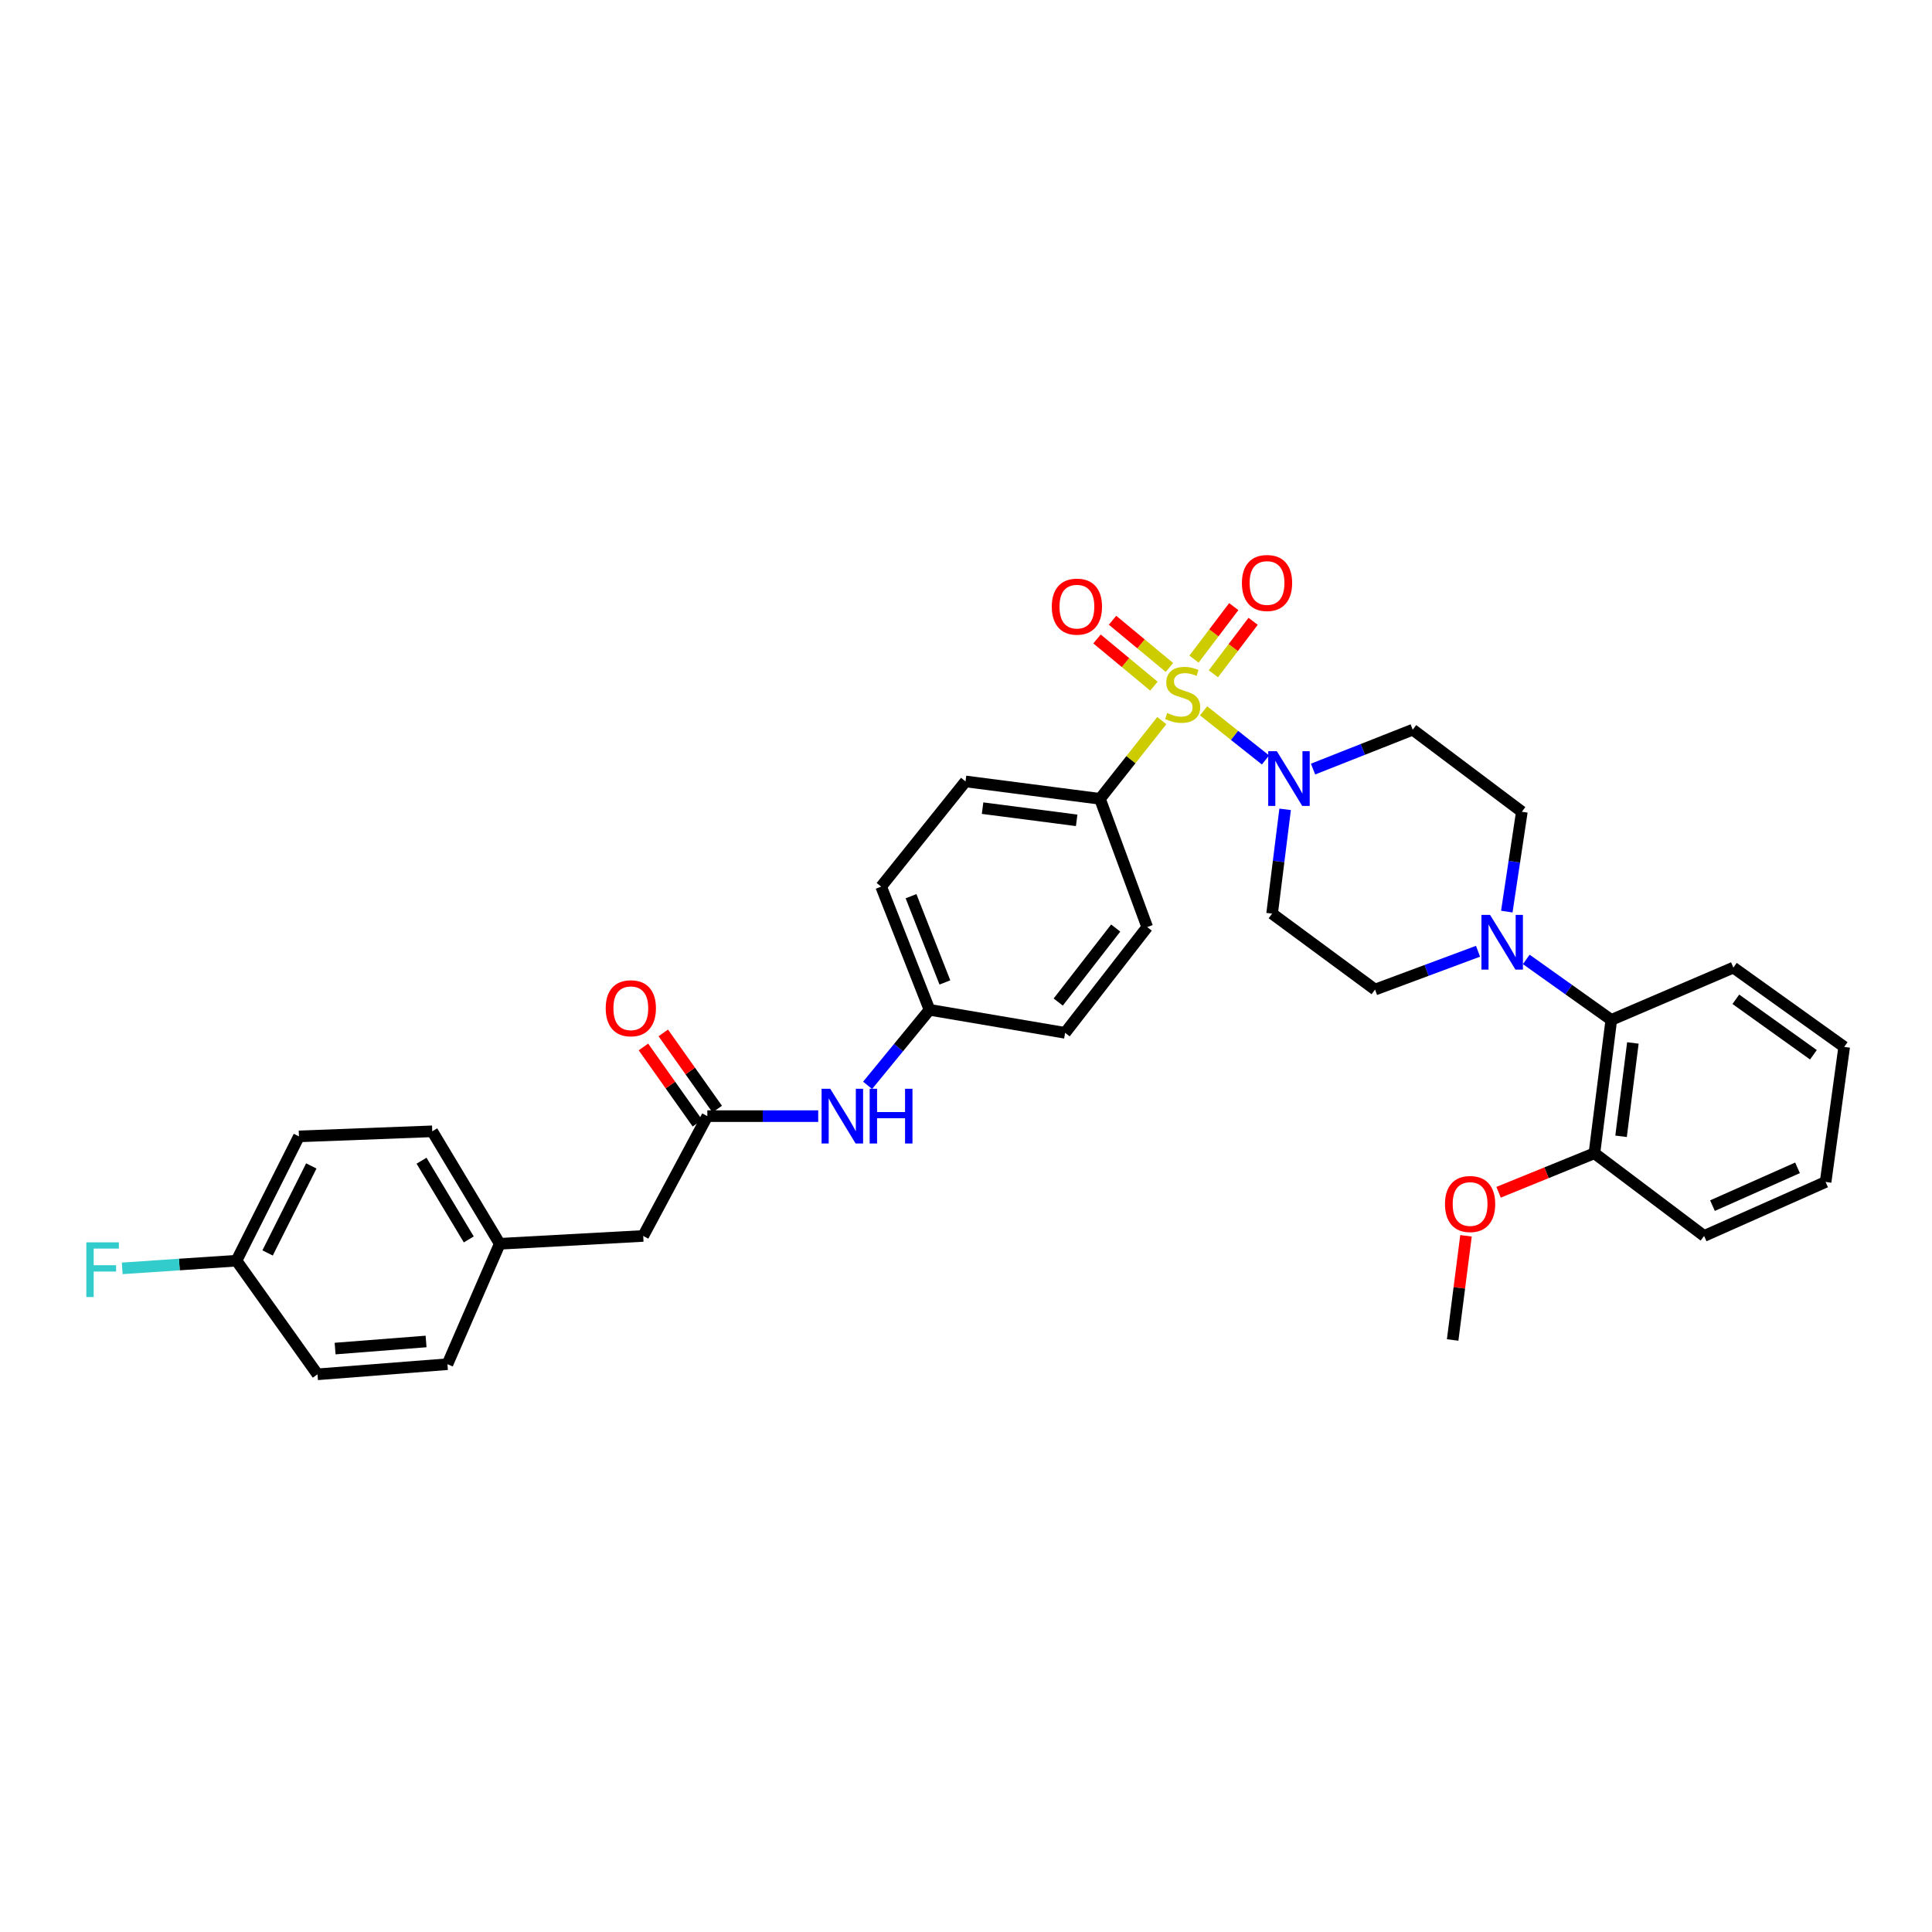 <?xml version='1.0' encoding='iso-8859-1'?>
<svg version='1.1' baseProfile='full'
              xmlns='http://www.w3.org/2000/svg'
                      xmlns:rdkit='http://www.rdkit.org/xml'
                      xmlns:xlink='http://www.w3.org/1999/xlink'
                  xml:space='preserve'
width='1000px' height='1000px' viewBox='0 0 1000 1000'>
<!-- END OF HEADER -->
<rect style='opacity:1.0;fill:#FFFFFF;stroke:none' width='1000' height='1000' x='0' y='0'> </rect>
<path class='bond-0' d='M 622.979,367.925 L 638.998,380.638' style='fill:none;fill-rule:evenodd;stroke:#CCCC00;stroke-width:6px;stroke-linecap:butt;stroke-linejoin:miter;stroke-opacity:1' />
<path class='bond-0' d='M 638.998,380.638 L 655.017,393.352' style='fill:none;fill-rule:evenodd;stroke:#0000FF;stroke-width:6px;stroke-linecap:butt;stroke-linejoin:miter;stroke-opacity:1' />
<path class='bond-2' d='M 601.337,372.994 L 585.337,393.234' style='fill:none;fill-rule:evenodd;stroke:#CCCC00;stroke-width:6px;stroke-linecap:butt;stroke-linejoin:miter;stroke-opacity:1' />
<path class='bond-2' d='M 585.337,393.234 L 569.338,413.475' style='fill:none;fill-rule:evenodd;stroke:#000000;stroke-width:6px;stroke-linecap:butt;stroke-linejoin:miter;stroke-opacity:1' />
<path class='bond-5' d='M 628.046,348.749 L 638.333,335.168' style='fill:none;fill-rule:evenodd;stroke:#CCCC00;stroke-width:6px;stroke-linecap:butt;stroke-linejoin:miter;stroke-opacity:1' />
<path class='bond-5' d='M 638.333,335.168 L 648.621,321.587' style='fill:none;fill-rule:evenodd;stroke:#FF0000;stroke-width:6px;stroke-linecap:butt;stroke-linejoin:miter;stroke-opacity:1' />
<path class='bond-5' d='M 618.015,341.151 L 628.303,327.57' style='fill:none;fill-rule:evenodd;stroke:#CCCC00;stroke-width:6px;stroke-linecap:butt;stroke-linejoin:miter;stroke-opacity:1' />
<path class='bond-5' d='M 628.303,327.57 L 638.59,313.989' style='fill:none;fill-rule:evenodd;stroke:#FF0000;stroke-width:6px;stroke-linecap:butt;stroke-linejoin:miter;stroke-opacity:1' />
<path class='bond-6' d='M 605.302,345.474 L 590.575,333.256' style='fill:none;fill-rule:evenodd;stroke:#CCCC00;stroke-width:6px;stroke-linecap:butt;stroke-linejoin:miter;stroke-opacity:1' />
<path class='bond-6' d='M 590.575,333.256 L 575.847,321.037' style='fill:none;fill-rule:evenodd;stroke:#FF0000;stroke-width:6px;stroke-linecap:butt;stroke-linejoin:miter;stroke-opacity:1' />
<path class='bond-6' d='M 597.267,355.158 L 582.54,342.94' style='fill:none;fill-rule:evenodd;stroke:#CCCC00;stroke-width:6px;stroke-linecap:butt;stroke-linejoin:miter;stroke-opacity:1' />
<path class='bond-6' d='M 582.54,342.94 L 567.813,330.722' style='fill:none;fill-rule:evenodd;stroke:#FF0000;stroke-width:6px;stroke-linecap:butt;stroke-linejoin:miter;stroke-opacity:1' />
<path class='bond-7' d='M 679.629,398.072 L 705.427,387.881' style='fill:none;fill-rule:evenodd;stroke:#0000FF;stroke-width:6px;stroke-linecap:butt;stroke-linejoin:miter;stroke-opacity:1' />
<path class='bond-7' d='M 705.427,387.881 L 731.224,377.689' style='fill:none;fill-rule:evenodd;stroke:#000000;stroke-width:6px;stroke-linecap:butt;stroke-linejoin:miter;stroke-opacity:1' />
<path class='bond-8' d='M 665.178,418.917 L 661.807,445.903' style='fill:none;fill-rule:evenodd;stroke:#0000FF;stroke-width:6px;stroke-linecap:butt;stroke-linejoin:miter;stroke-opacity:1' />
<path class='bond-8' d='M 661.807,445.903 L 658.436,472.89' style='fill:none;fill-rule:evenodd;stroke:#000000;stroke-width:6px;stroke-linecap:butt;stroke-linejoin:miter;stroke-opacity:1' />
<path class='bond-1' d='M 765.029,492.366 L 738.374,502.283' style='fill:none;fill-rule:evenodd;stroke:#0000FF;stroke-width:6px;stroke-linecap:butt;stroke-linejoin:miter;stroke-opacity:1' />
<path class='bond-1' d='M 738.374,502.283 L 711.72,512.199' style='fill:none;fill-rule:evenodd;stroke:#000000;stroke-width:6px;stroke-linecap:butt;stroke-linejoin:miter;stroke-opacity:1' />
<path class='bond-4' d='M 789.997,496.591 L 812,512.246' style='fill:none;fill-rule:evenodd;stroke:#0000FF;stroke-width:6px;stroke-linecap:butt;stroke-linejoin:miter;stroke-opacity:1' />
<path class='bond-4' d='M 812,512.246 L 834.003,527.901' style='fill:none;fill-rule:evenodd;stroke:#000000;stroke-width:6px;stroke-linecap:butt;stroke-linejoin:miter;stroke-opacity:1' />
<path class='bond-34' d='M 779.917,471.849 L 783.813,446.007' style='fill:none;fill-rule:evenodd;stroke:#0000FF;stroke-width:6px;stroke-linecap:butt;stroke-linejoin:miter;stroke-opacity:1' />
<path class='bond-34' d='M 783.813,446.007 L 787.71,420.165' style='fill:none;fill-rule:evenodd;stroke:#000000;stroke-width:6px;stroke-linecap:butt;stroke-linejoin:miter;stroke-opacity:1' />
<path class='bond-14' d='M 569.338,413.475 L 499.758,404.464' style='fill:none;fill-rule:evenodd;stroke:#000000;stroke-width:6px;stroke-linecap:butt;stroke-linejoin:miter;stroke-opacity:1' />
<path class='bond-14' d='M 557.285,424.603 L 508.579,418.295' style='fill:none;fill-rule:evenodd;stroke:#000000;stroke-width:6px;stroke-linecap:butt;stroke-linejoin:miter;stroke-opacity:1' />
<path class='bond-15' d='M 569.338,413.475 L 593.799,479.86' style='fill:none;fill-rule:evenodd;stroke:#000000;stroke-width:6px;stroke-linecap:butt;stroke-linejoin:miter;stroke-opacity:1' />
<path class='bond-3' d='M 366.108,577.71 L 394.808,577.71' style='fill:none;fill-rule:evenodd;stroke:#000000;stroke-width:6px;stroke-linecap:butt;stroke-linejoin:miter;stroke-opacity:1' />
<path class='bond-3' d='M 394.808,577.71 L 423.508,577.71' style='fill:none;fill-rule:evenodd;stroke:#0000FF;stroke-width:6px;stroke-linecap:butt;stroke-linejoin:miter;stroke-opacity:1' />
<path class='bond-12' d='M 371.243,574.074 L 357.277,554.351' style='fill:none;fill-rule:evenodd;stroke:#000000;stroke-width:6px;stroke-linecap:butt;stroke-linejoin:miter;stroke-opacity:1' />
<path class='bond-12' d='M 357.277,554.351 L 343.311,534.628' style='fill:none;fill-rule:evenodd;stroke:#FF0000;stroke-width:6px;stroke-linecap:butt;stroke-linejoin:miter;stroke-opacity:1' />
<path class='bond-12' d='M 360.973,581.346 L 347.007,561.623' style='fill:none;fill-rule:evenodd;stroke:#000000;stroke-width:6px;stroke-linecap:butt;stroke-linejoin:miter;stroke-opacity:1' />
<path class='bond-12' d='M 347.007,561.623 L 333.042,541.899' style='fill:none;fill-rule:evenodd;stroke:#FF0000;stroke-width:6px;stroke-linecap:butt;stroke-linejoin:miter;stroke-opacity:1' />
<path class='bond-16' d='M 366.108,577.71 L 332.923,639.725' style='fill:none;fill-rule:evenodd;stroke:#000000;stroke-width:6px;stroke-linecap:butt;stroke-linejoin:miter;stroke-opacity:1' />
<path class='bond-13' d='M 834.003,527.901 L 825.271,596.921' style='fill:none;fill-rule:evenodd;stroke:#000000;stroke-width:6px;stroke-linecap:butt;stroke-linejoin:miter;stroke-opacity:1' />
<path class='bond-13' d='M 845.177,539.833 L 839.065,588.147' style='fill:none;fill-rule:evenodd;stroke:#000000;stroke-width:6px;stroke-linecap:butt;stroke-linejoin:miter;stroke-opacity:1' />
<path class='bond-28' d='M 834.003,527.901 L 897.186,500.832' style='fill:none;fill-rule:evenodd;stroke:#000000;stroke-width:6px;stroke-linecap:butt;stroke-linejoin:miter;stroke-opacity:1' />
<path class='bond-11' d='M 731.224,377.689 L 787.71,420.165' style='fill:none;fill-rule:evenodd;stroke:#000000;stroke-width:6px;stroke-linecap:butt;stroke-linejoin:miter;stroke-opacity:1' />
<path class='bond-10' d='M 658.436,472.89 L 711.72,512.199' style='fill:none;fill-rule:evenodd;stroke:#000000;stroke-width:6px;stroke-linecap:butt;stroke-linejoin:miter;stroke-opacity:1' />
<path class='bond-9' d='M 449.065,561.771 L 465.093,542.225' style='fill:none;fill-rule:evenodd;stroke:#0000FF;stroke-width:6px;stroke-linecap:butt;stroke-linejoin:miter;stroke-opacity:1' />
<path class='bond-9' d='M 465.093,542.225 L 481.121,522.678' style='fill:none;fill-rule:evenodd;stroke:#000000;stroke-width:6px;stroke-linecap:butt;stroke-linejoin:miter;stroke-opacity:1' />
<path class='bond-27' d='M 825.271,596.921 L 800.465,607.019' style='fill:none;fill-rule:evenodd;stroke:#000000;stroke-width:6px;stroke-linecap:butt;stroke-linejoin:miter;stroke-opacity:1' />
<path class='bond-27' d='M 800.465,607.019 L 775.658,617.116' style='fill:none;fill-rule:evenodd;stroke:#FF0000;stroke-width:6px;stroke-linecap:butt;stroke-linejoin:miter;stroke-opacity:1' />
<path class='bond-29' d='M 825.271,596.921 L 882.051,639.725' style='fill:none;fill-rule:evenodd;stroke:#000000;stroke-width:6px;stroke-linecap:butt;stroke-linejoin:miter;stroke-opacity:1' />
<path class='bond-20' d='M 499.758,404.464 L 456.08,458.901' style='fill:none;fill-rule:evenodd;stroke:#000000;stroke-width:6px;stroke-linecap:butt;stroke-linejoin:miter;stroke-opacity:1' />
<path class='bond-21' d='M 593.799,479.86 L 551.295,534.591' style='fill:none;fill-rule:evenodd;stroke:#000000;stroke-width:6px;stroke-linecap:butt;stroke-linejoin:miter;stroke-opacity:1' />
<path class='bond-21' d='M 577.485,480.351 L 547.732,518.663' style='fill:none;fill-rule:evenodd;stroke:#000000;stroke-width:6px;stroke-linecap:butt;stroke-linejoin:miter;stroke-opacity:1' />
<path class='bond-18' d='M 332.923,639.725 L 258.666,643.78' style='fill:none;fill-rule:evenodd;stroke:#000000;stroke-width:6px;stroke-linecap:butt;stroke-linejoin:miter;stroke-opacity:1' />
<path class='bond-17' d='M 481.121,522.678 L 551.295,534.591' style='fill:none;fill-rule:evenodd;stroke:#000000;stroke-width:6px;stroke-linecap:butt;stroke-linejoin:miter;stroke-opacity:1' />
<path class='bond-33' d='M 481.121,522.678 L 456.08,458.901' style='fill:none;fill-rule:evenodd;stroke:#000000;stroke-width:6px;stroke-linecap:butt;stroke-linejoin:miter;stroke-opacity:1' />
<path class='bond-33' d='M 489.078,508.513 L 471.549,463.869' style='fill:none;fill-rule:evenodd;stroke:#000000;stroke-width:6px;stroke-linecap:butt;stroke-linejoin:miter;stroke-opacity:1' />
<path class='bond-25' d='M 258.666,643.78 L 231.598,706.103' style='fill:none;fill-rule:evenodd;stroke:#000000;stroke-width:6px;stroke-linecap:butt;stroke-linejoin:miter;stroke-opacity:1' />
<path class='bond-26' d='M 258.666,643.78 L 223.733,585.568' style='fill:none;fill-rule:evenodd;stroke:#000000;stroke-width:6px;stroke-linecap:butt;stroke-linejoin:miter;stroke-opacity:1' />
<path class='bond-26' d='M 242.637,641.523 L 218.183,600.774' style='fill:none;fill-rule:evenodd;stroke:#000000;stroke-width:6px;stroke-linecap:butt;stroke-linejoin:miter;stroke-opacity:1' />
<path class='bond-19' d='M 122.408,652.526 L 154.734,588.189' style='fill:none;fill-rule:evenodd;stroke:#000000;stroke-width:6px;stroke-linecap:butt;stroke-linejoin:miter;stroke-opacity:1' />
<path class='bond-19' d='M 138.501,648.525 L 161.129,603.489' style='fill:none;fill-rule:evenodd;stroke:#000000;stroke-width:6px;stroke-linecap:butt;stroke-linejoin:miter;stroke-opacity:1' />
<path class='bond-22' d='M 122.408,652.526 L 92.837,654.515' style='fill:none;fill-rule:evenodd;stroke:#000000;stroke-width:6px;stroke-linecap:butt;stroke-linejoin:miter;stroke-opacity:1' />
<path class='bond-22' d='M 92.837,654.515 L 63.265,656.505' style='fill:none;fill-rule:evenodd;stroke:#33CCCC;stroke-width:6px;stroke-linecap:butt;stroke-linejoin:miter;stroke-opacity:1' />
<path class='bond-36' d='M 122.408,652.526 L 164.339,711.346' style='fill:none;fill-rule:evenodd;stroke:#000000;stroke-width:6px;stroke-linecap:butt;stroke-linejoin:miter;stroke-opacity:1' />
<path class='bond-23' d='M 164.339,711.346 L 231.598,706.103' style='fill:none;fill-rule:evenodd;stroke:#000000;stroke-width:6px;stroke-linecap:butt;stroke-linejoin:miter;stroke-opacity:1' />
<path class='bond-23' d='M 173.45,698.014 L 220.531,694.344' style='fill:none;fill-rule:evenodd;stroke:#000000;stroke-width:6px;stroke-linecap:butt;stroke-linejoin:miter;stroke-opacity:1' />
<path class='bond-24' d='M 154.734,588.189 L 223.733,585.568' style='fill:none;fill-rule:evenodd;stroke:#000000;stroke-width:6px;stroke-linecap:butt;stroke-linejoin:miter;stroke-opacity:1' />
<path class='bond-30' d='M 758.801,639.651 L 755.345,666.61' style='fill:none;fill-rule:evenodd;stroke:#FF0000;stroke-width:6px;stroke-linecap:butt;stroke-linejoin:miter;stroke-opacity:1' />
<path class='bond-30' d='M 755.345,666.61 L 751.889,693.569' style='fill:none;fill-rule:evenodd;stroke:#000000;stroke-width:6px;stroke-linecap:butt;stroke-linejoin:miter;stroke-opacity:1' />
<path class='bond-31' d='M 897.186,500.832 L 954.545,541.875' style='fill:none;fill-rule:evenodd;stroke:#000000;stroke-width:6px;stroke-linecap:butt;stroke-linejoin:miter;stroke-opacity:1' />
<path class='bond-31' d='M 898.467,517.222 L 938.619,545.952' style='fill:none;fill-rule:evenodd;stroke:#000000;stroke-width:6px;stroke-linecap:butt;stroke-linejoin:miter;stroke-opacity:1' />
<path class='bond-35' d='M 882.051,639.725 L 944.933,611.776' style='fill:none;fill-rule:evenodd;stroke:#000000;stroke-width:6px;stroke-linecap:butt;stroke-linejoin:miter;stroke-opacity:1' />
<path class='bond-35' d='M 886.372,624.034 L 930.39,604.47' style='fill:none;fill-rule:evenodd;stroke:#000000;stroke-width:6px;stroke-linecap:butt;stroke-linejoin:miter;stroke-opacity:1' />
<path class='bond-32' d='M 954.545,541.875 L 944.933,611.776' style='fill:none;fill-rule:evenodd;stroke:#000000;stroke-width:6px;stroke-linecap:butt;stroke-linejoin:miter;stroke-opacity:1' />
<path  class='atom-0' d='M 604.143 369.044
Q 604.463 369.164, 605.783 369.724
Q 607.103 370.284, 608.543 370.644
Q 610.023 370.964, 611.463 370.964
Q 614.143 370.964, 615.703 369.684
Q 617.263 368.364, 617.263 366.084
Q 617.263 364.524, 616.463 363.564
Q 615.703 362.604, 614.503 362.084
Q 613.303 361.564, 611.303 360.964
Q 608.783 360.204, 607.263 359.484
Q 605.783 358.764, 604.703 357.244
Q 603.663 355.724, 603.663 353.164
Q 603.663 349.604, 606.063 347.404
Q 608.503 345.204, 613.303 345.204
Q 616.583 345.204, 620.303 346.764
L 619.383 349.844
Q 615.983 348.444, 613.423 348.444
Q 610.663 348.444, 609.143 349.604
Q 607.623 350.724, 607.663 352.684
Q 607.663 354.204, 608.423 355.124
Q 609.223 356.044, 610.343 356.564
Q 611.503 357.084, 613.423 357.684
Q 615.983 358.484, 617.503 359.284
Q 619.023 360.084, 620.103 361.724
Q 621.223 363.324, 621.223 366.084
Q 621.223 370.004, 618.583 372.124
Q 615.983 374.204, 611.623 374.204
Q 609.103 374.204, 607.183 373.644
Q 605.303 373.124, 603.063 372.204
L 604.143 369.044
' fill='#CCCC00'/>
<path  class='atom-1' d='M 660.907 388.836
L 670.187 403.836
Q 671.107 405.316, 672.587 407.996
Q 674.067 410.676, 674.147 410.836
L 674.147 388.836
L 677.907 388.836
L 677.907 417.156
L 674.027 417.156
L 664.067 400.756
Q 662.907 398.836, 661.667 396.636
Q 660.467 394.436, 660.107 393.756
L 660.107 417.156
L 656.427 417.156
L 656.427 388.836
L 660.907 388.836
' fill='#0000FF'/>
<path  class='atom-2' d='M 771.264 473.557
L 780.544 488.557
Q 781.464 490.037, 782.944 492.717
Q 784.424 495.397, 784.504 495.557
L 784.504 473.557
L 788.264 473.557
L 788.264 501.877
L 784.384 501.877
L 774.424 485.477
Q 773.264 483.557, 772.024 481.357
Q 770.824 479.157, 770.464 478.477
L 770.464 501.877
L 766.784 501.877
L 766.784 473.557
L 771.264 473.557
' fill='#0000FF'/>
<path  class='atom-6' d='M 642.814 301.751
Q 642.814 294.951, 646.174 291.151
Q 649.534 287.351, 655.814 287.351
Q 662.094 287.351, 665.454 291.151
Q 668.814 294.951, 668.814 301.751
Q 668.814 308.631, 665.414 312.551
Q 662.014 316.431, 655.814 316.431
Q 649.574 316.431, 646.174 312.551
Q 642.814 308.671, 642.814 301.751
M 655.814 313.231
Q 660.134 313.231, 662.454 310.351
Q 664.814 307.431, 664.814 301.751
Q 664.814 296.191, 662.454 293.391
Q 660.134 290.551, 655.814 290.551
Q 651.494 290.551, 649.134 293.351
Q 646.814 296.151, 646.814 301.751
Q 646.814 307.471, 649.134 310.351
Q 651.494 313.231, 655.814 313.231
' fill='#FF0000'/>
<path  class='atom-7' d='M 544.405 313.992
Q 544.405 307.192, 547.765 303.392
Q 551.125 299.592, 557.405 299.592
Q 563.685 299.592, 567.045 303.392
Q 570.405 307.192, 570.405 313.992
Q 570.405 320.872, 567.005 324.792
Q 563.605 328.672, 557.405 328.672
Q 551.165 328.672, 547.765 324.792
Q 544.405 320.912, 544.405 313.992
M 557.405 325.472
Q 561.725 325.472, 564.045 322.592
Q 566.405 319.672, 566.405 313.992
Q 566.405 308.432, 564.045 305.632
Q 561.725 302.792, 557.405 302.792
Q 553.085 302.792, 550.725 305.592
Q 548.405 308.392, 548.405 313.992
Q 548.405 319.712, 550.725 322.592
Q 553.085 325.472, 557.405 325.472
' fill='#FF0000'/>
<path  class='atom-10' d='M 429.735 563.55
L 439.015 578.55
Q 439.935 580.03, 441.415 582.71
Q 442.895 585.39, 442.975 585.55
L 442.975 563.55
L 446.735 563.55
L 446.735 591.87
L 442.855 591.87
L 432.895 575.47
Q 431.735 573.55, 430.495 571.35
Q 429.295 569.15, 428.935 568.47
L 428.935 591.87
L 425.255 591.87
L 425.255 563.55
L 429.735 563.55
' fill='#0000FF'/>
<path  class='atom-10' d='M 450.135 563.55
L 453.975 563.55
L 453.975 575.59
L 468.455 575.59
L 468.455 563.55
L 472.295 563.55
L 472.295 591.87
L 468.455 591.87
L 468.455 578.79
L 453.975 578.79
L 453.975 591.87
L 450.135 591.87
L 450.135 563.55
' fill='#0000FF'/>
<path  class='atom-13' d='M 313.512 521.871
Q 313.512 515.071, 316.872 511.271
Q 320.232 507.471, 326.512 507.471
Q 332.792 507.471, 336.152 511.271
Q 339.512 515.071, 339.512 521.871
Q 339.512 528.751, 336.112 532.671
Q 332.712 536.551, 326.512 536.551
Q 320.272 536.551, 316.872 532.671
Q 313.512 528.791, 313.512 521.871
M 326.512 533.351
Q 330.832 533.351, 333.152 530.471
Q 335.512 527.551, 335.512 521.871
Q 335.512 516.311, 333.152 513.511
Q 330.832 510.671, 326.512 510.671
Q 322.192 510.671, 319.832 513.471
Q 317.512 516.271, 317.512 521.871
Q 317.512 527.591, 319.832 530.471
Q 322.192 533.351, 326.512 533.351
' fill='#FF0000'/>
<path  class='atom-23' d='M 44.689 643.029
L 61.529 643.029
L 61.529 646.269
L 48.489 646.269
L 48.489 654.869
L 60.089 654.869
L 60.089 658.149
L 48.489 658.149
L 48.489 671.349
L 44.689 671.349
L 44.689 643.029
' fill='#33CCCC'/>
<path  class='atom-28' d='M 747.921 623.195
Q 747.921 616.395, 751.281 612.595
Q 754.641 608.795, 760.921 608.795
Q 767.201 608.795, 770.561 612.595
Q 773.921 616.395, 773.921 623.195
Q 773.921 630.075, 770.521 633.995
Q 767.121 637.875, 760.921 637.875
Q 754.681 637.875, 751.281 633.995
Q 747.921 630.115, 747.921 623.195
M 760.921 634.675
Q 765.241 634.675, 767.561 631.795
Q 769.921 628.875, 769.921 623.195
Q 769.921 617.635, 767.561 614.835
Q 765.241 611.995, 760.921 611.995
Q 756.601 611.995, 754.241 614.795
Q 751.921 617.595, 751.921 623.195
Q 751.921 628.915, 754.241 631.795
Q 756.601 634.675, 760.921 634.675
' fill='#FF0000'/>
</svg>
